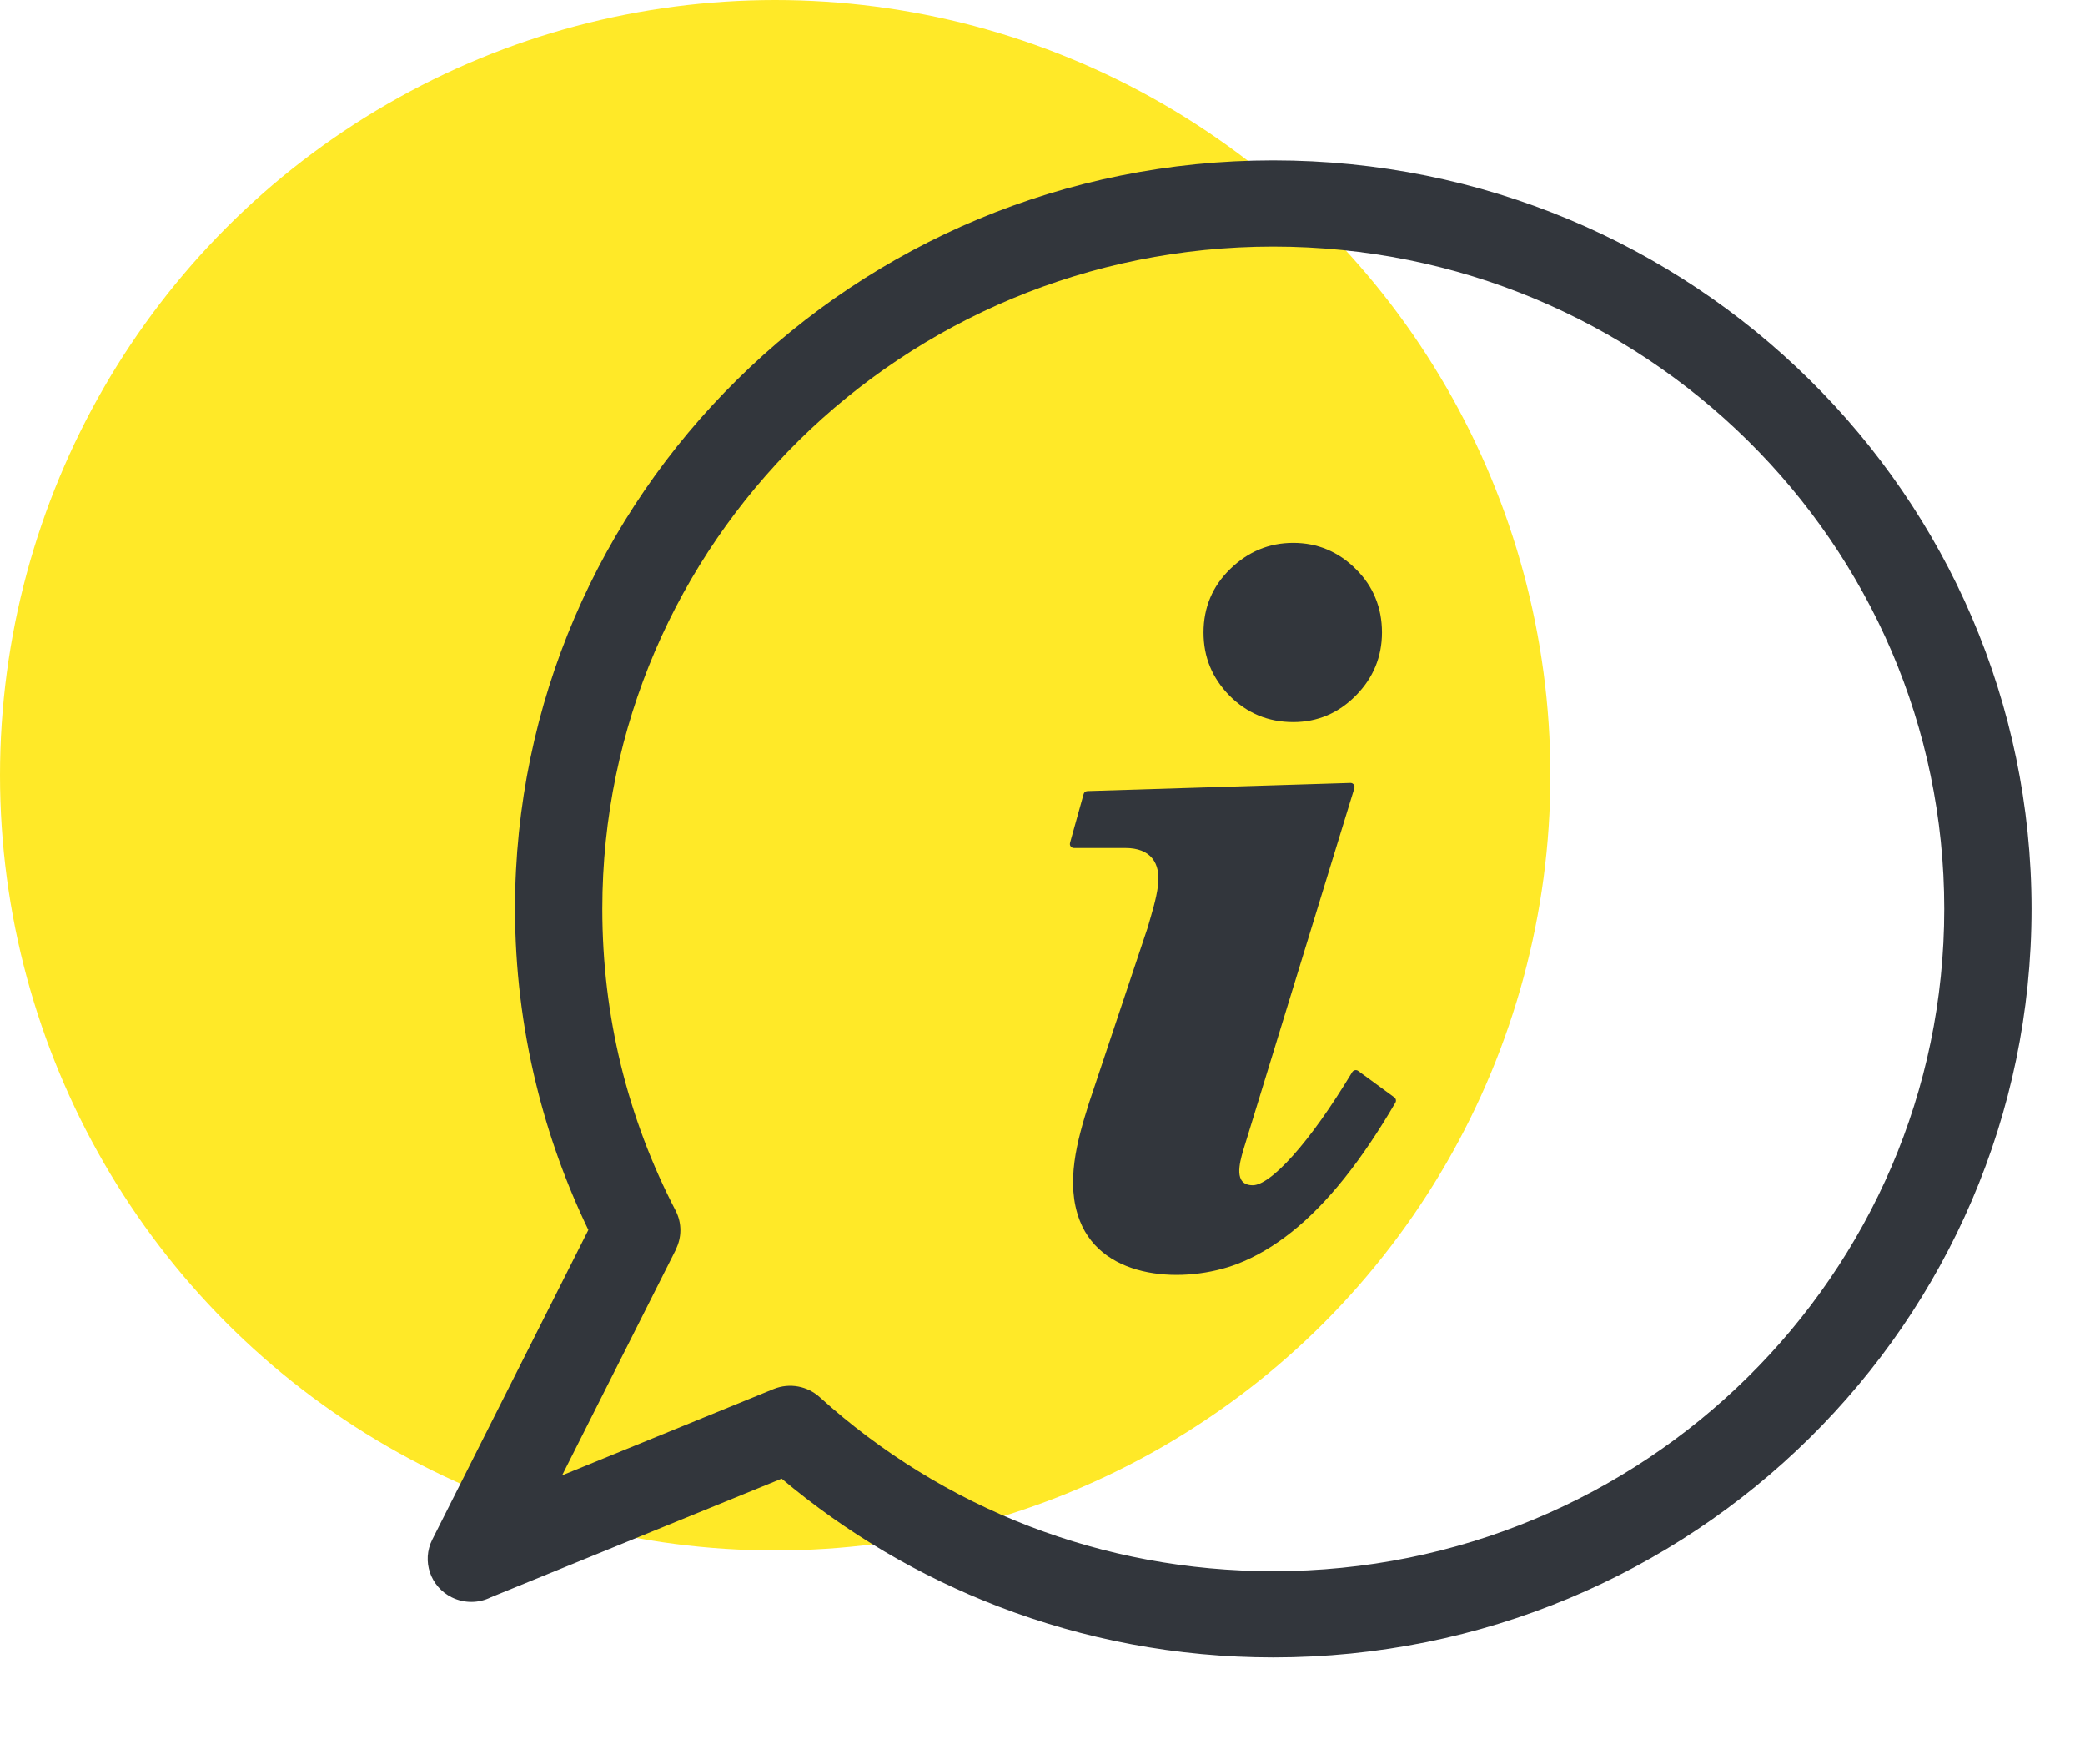 <svg width="39" height="33" viewBox="0 0 39 33" fill="none" xmlns="http://www.w3.org/2000/svg">
<circle cx="14.5" cy="14.5" r="14.5" fill="#FFE928"/>
<path d="M10.514 27.595L14.471 25.98C14.773 25.858 15.106 25.927 15.332 26.132C16.471 27.163 17.802 27.99 19.263 28.551C20.67 29.091 22.206 29.388 23.817 29.388C27.283 29.388 30.42 28.002 32.691 25.759C34.962 23.518 36.367 20.421 36.367 17C36.367 13.579 34.962 10.482 32.691 8.24C30.42 5.998 27.283 4.612 23.817 4.612C20.351 4.612 17.213 5.998 14.942 8.24C12.671 10.482 11.266 13.579 11.266 17C11.266 18.011 11.386 18.986 11.611 19.91C11.844 20.869 12.192 21.786 12.638 22.645C12.759 22.88 12.752 23.148 12.642 23.367L12.644 23.369L10.514 27.595ZM22.512 11.83C22.512 11.597 22.554 11.38 22.637 11.182C22.72 10.984 22.845 10.804 23.012 10.642C23.177 10.481 23.359 10.359 23.555 10.277C23.752 10.195 23.963 10.154 24.19 10.154C24.417 10.154 24.629 10.195 24.823 10.277C25.019 10.359 25.198 10.481 25.361 10.644C25.524 10.805 25.647 10.984 25.727 11.183C25.809 11.38 25.85 11.597 25.85 11.83C25.85 12.057 25.809 12.269 25.728 12.466C25.647 12.663 25.525 12.844 25.361 13.01C25.199 13.174 25.02 13.298 24.825 13.381C24.629 13.464 24.419 13.506 24.19 13.506C23.957 13.506 23.741 13.465 23.542 13.383C23.345 13.3 23.163 13.177 23 13.014C22.838 12.849 22.715 12.668 22.634 12.471C22.552 12.274 22.512 12.06 22.512 11.83ZM23.251 21.528C23.19 21.745 23.066 22.169 23.433 22.169C23.512 22.169 23.613 22.125 23.734 22.038C23.865 21.945 24.015 21.803 24.183 21.616C24.354 21.425 24.531 21.2 24.716 20.94C24.9 20.681 25.093 20.384 25.294 20.052C25.316 20.017 25.363 20.005 25.399 20.026L26.081 20.525C26.113 20.549 26.121 20.594 26.099 20.627C25.785 21.165 25.468 21.635 25.148 22.036C24.825 22.44 24.498 22.775 24.166 23.039L24.161 23.043C23.828 23.308 23.489 23.508 23.14 23.642C22.17 24.012 20.638 23.952 20.199 22.835C19.922 22.129 20.15 21.327 20.368 20.636L21.468 17.347C21.539 17.097 21.628 16.823 21.66 16.566C21.714 16.139 21.522 15.861 21.05 15.861H20.088C20.046 15.861 20.012 15.827 20.012 15.786L20.016 15.76L20.269 14.852C20.278 14.818 20.309 14.796 20.343 14.796L25.258 14.644C25.3 14.642 25.335 14.675 25.337 14.716L25.334 14.741L23.251 21.528ZM14.621 27.657L9.179 29.877C9.067 29.933 8.942 29.962 8.816 29.962C8.69 29.962 8.565 29.933 8.452 29.878C8.049 29.68 7.885 29.196 8.085 28.798L11.005 23.005C10.585 22.133 10.258 21.22 10.029 20.281C9.766 19.207 9.634 18.105 9.633 17C9.633 13.134 11.221 9.634 13.788 7.101C16.354 4.567 19.9 3 23.817 3C27.733 3 31.279 4.567 33.846 7.101C36.412 9.634 38 13.134 38 17C38 20.865 36.412 24.366 33.846 26.899C31.279 29.433 27.733 31 23.817 31C22.009 31 20.274 30.663 18.677 30.049C17.199 29.481 15.828 28.673 14.621 27.657Z" fill="#32363C"/>
</svg>
